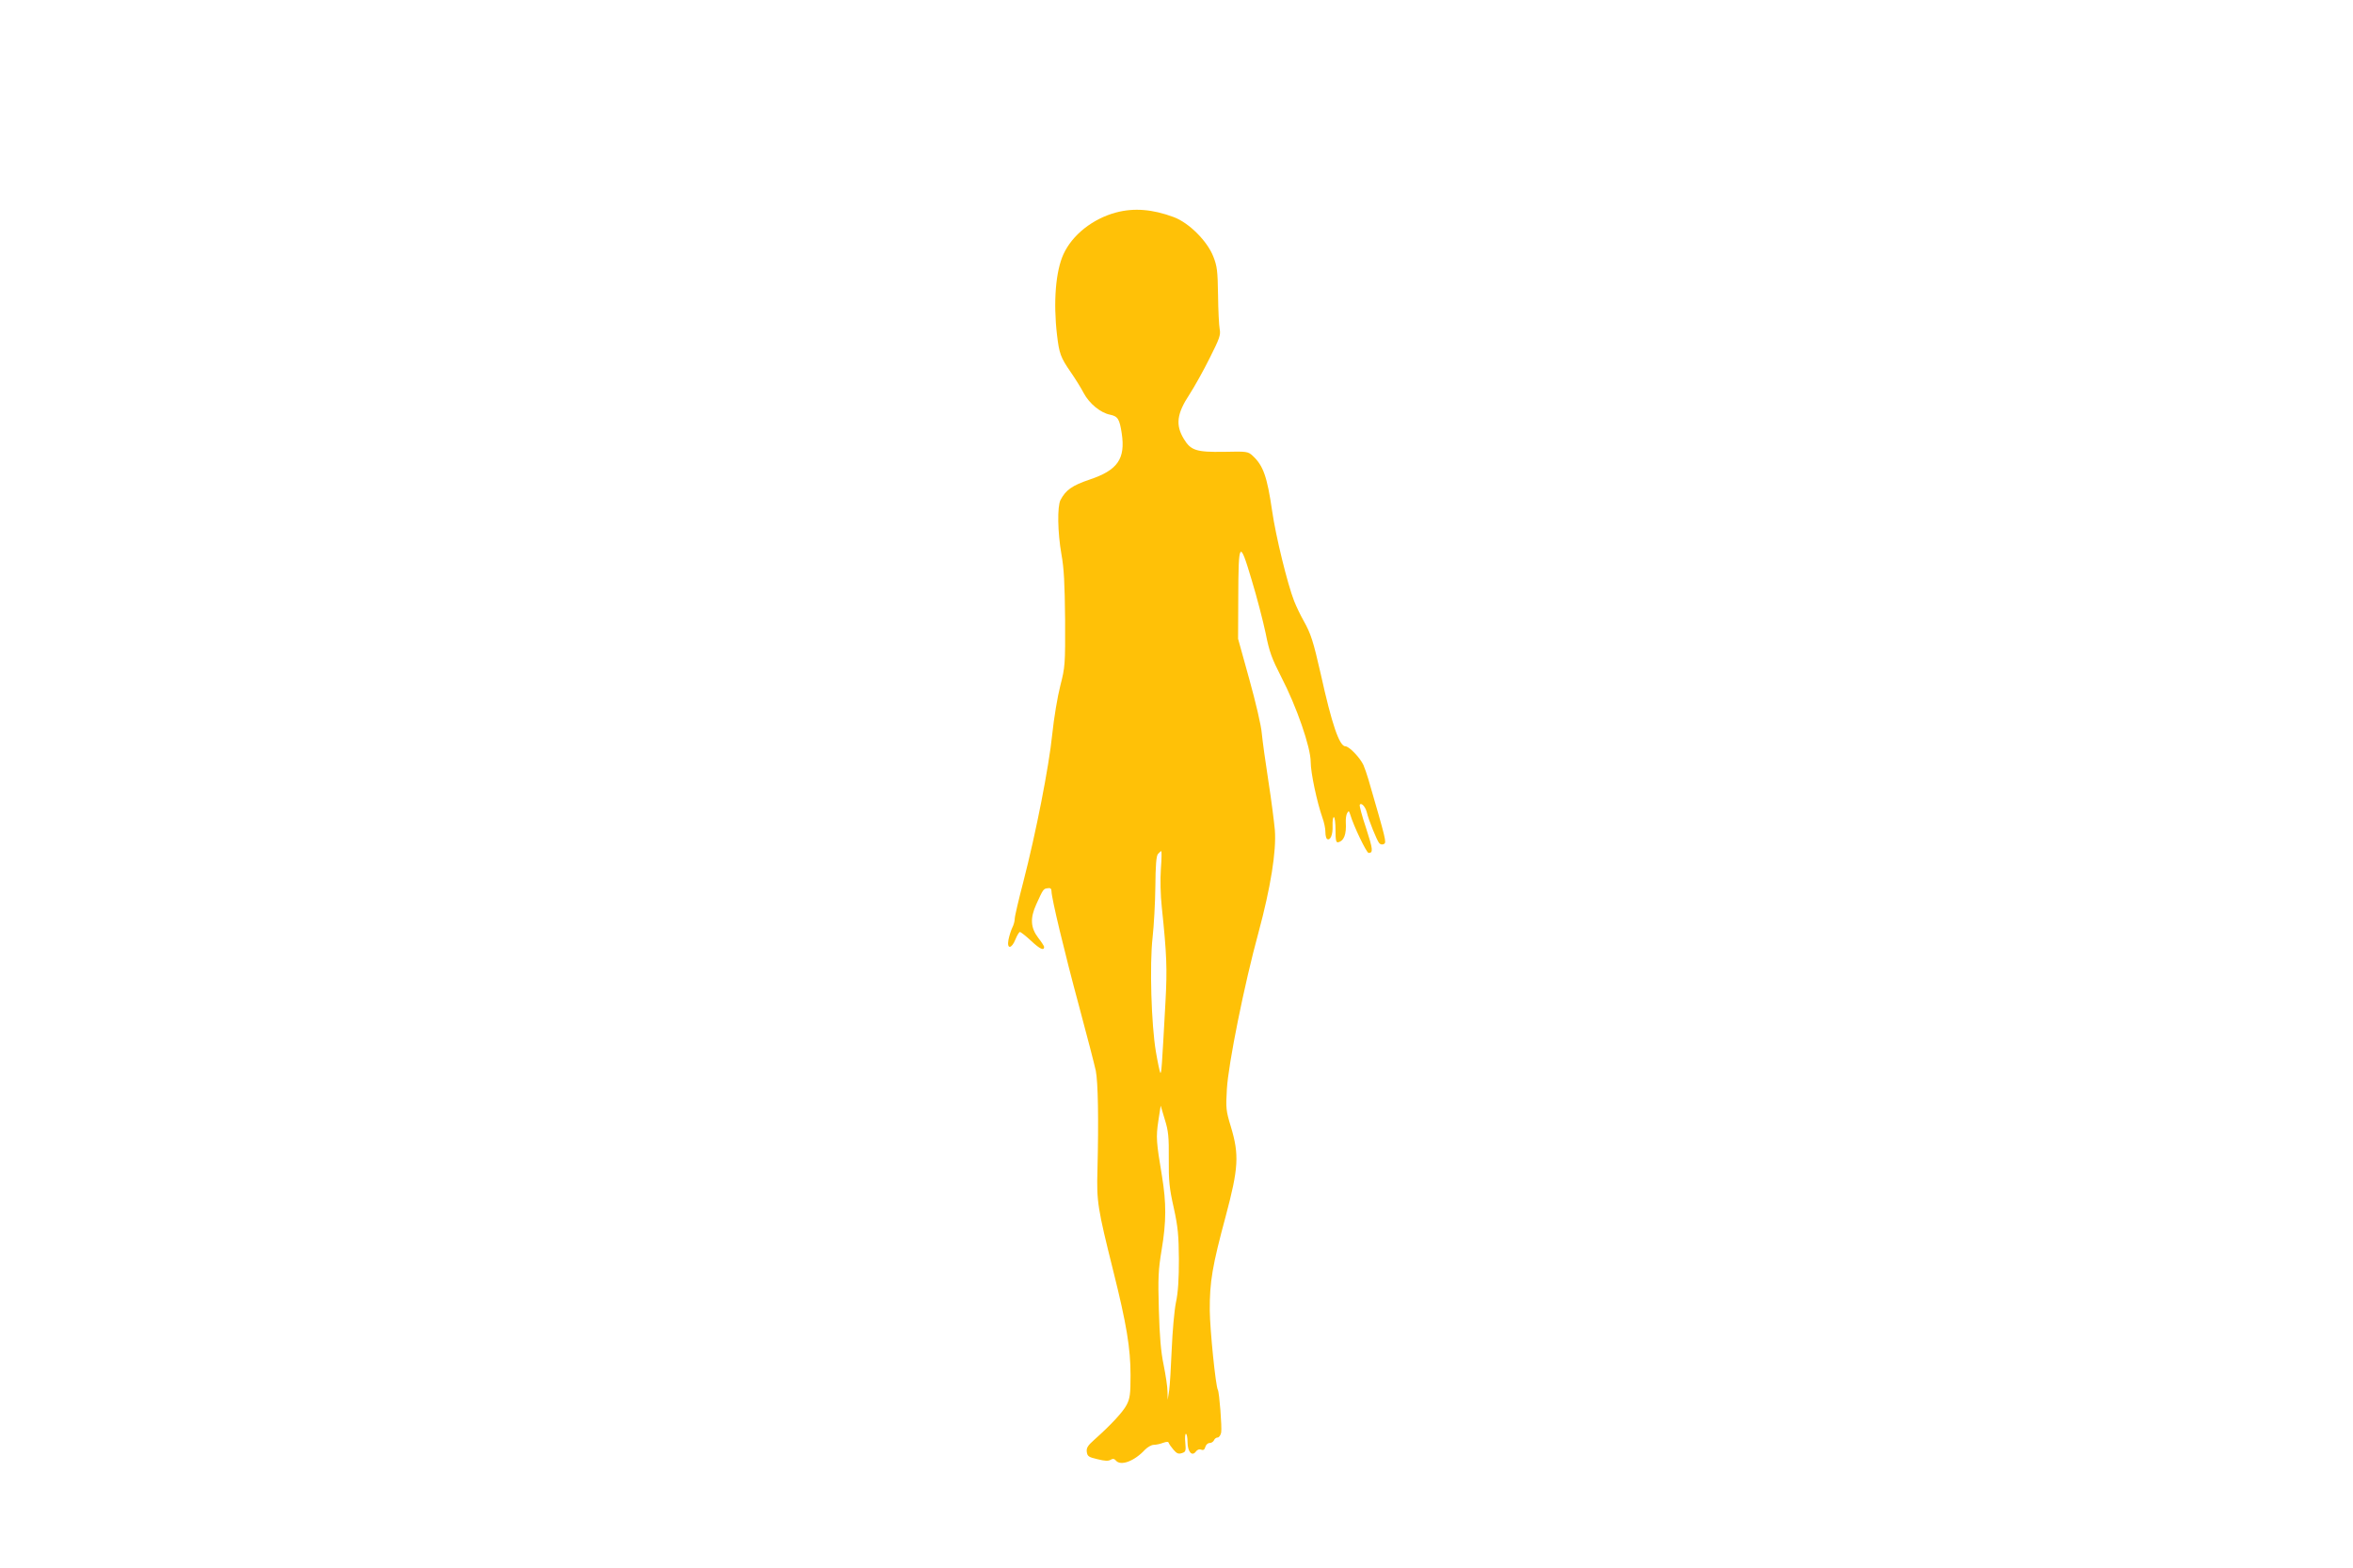 <?xml version="1.0" standalone="no"?>
<!DOCTYPE svg PUBLIC "-//W3C//DTD SVG 20010904//EN"
 "http://www.w3.org/TR/2001/REC-SVG-20010904/DTD/svg10.dtd">
<svg version="1.0" xmlns="http://www.w3.org/2000/svg"
 width="1280pt" height="853pt" viewBox="0 0 1280 853"
 preserveAspectRatio="xMidYMid meet">
<g transform="translate(0,853) scale(0.1,-0.1)"
fill="#ffc107" stroke="none">
<path d="M6071 7374 c-127 -34 -238 -122 -286 -227 -42 -92 -56 -259 -35 -439
12 -101 19 -122 75 -203 23 -33 55 -84 70 -113 31 -58 92 -108 144 -118 42 -9
51 -23 63 -101 21 -139 -22 -201 -175 -252 -94 -32 -129 -56 -158 -111 -18
-35 -16 -175 5 -295 14 -76 18 -160 20 -355 1 -247 0 -258 -26 -360 -15 -58
-35 -177 -44 -265 -18 -176 -88 -534 -158 -805 -25 -96 -46 -185 -46 -198 0
-13 -6 -35 -14 -50 -7 -15 -16 -44 -20 -64 -10 -53 17 -51 38 2 9 22 20 40 24
40 5 0 33 -22 62 -49 48 -45 70 -54 70 -32 0 4 -14 26 -32 49 -42 55 -45 107
-11 182 38 84 39 85 62 88 15 3 21 -2 21 -17 0 -35 69 -325 150 -625 43 -160
84 -318 91 -351 12 -61 16 -260 9 -540 -5 -173 1 -208 86 -549 72 -288 94
-420 94 -567 0 -102 -3 -126 -21 -161 -20 -39 -85 -109 -177 -191 -34 -30 -43
-44 -40 -65 3 -24 10 -29 58 -40 39 -10 60 -11 72 -3 12 7 19 6 28 -4 26 -32
101 -4 159 59 14 14 35 26 47 26 13 0 35 5 51 11 20 7 29 7 31 -1 2 -6 14 -23
26 -37 17 -20 27 -24 45 -18 21 6 23 12 19 56 -3 27 -1 49 3 49 5 0 9 -20 9
-44 0 -53 24 -81 45 -53 8 11 19 15 29 11 12 -5 19 0 23 15 3 11 13 21 23 21
10 0 20 7 24 15 3 8 12 15 20 15 7 0 16 12 19 27 5 27 -10 219 -18 232 -12 21
-43 325 -44 432 -1 156 14 243 87 514 69 259 74 332 28 485 -27 88 -28 102
-22 205 8 138 95 571 172 852 66 245 98 443 89 558 -4 44 -19 163 -35 265 -16
102 -32 219 -36 260 -3 42 -34 173 -68 295 l-61 220 1 225 c1 308 7 316 72 98
29 -95 63 -227 77 -293 20 -102 34 -138 85 -238 83 -160 160 -382 160 -462 0
-59 34 -218 64 -304 9 -24 16 -58 16 -77 0 -18 4 -35 9 -38 18 -11 32 24 30
71 -1 26 2 48 7 48 5 0 9 -31 9 -70 0 -56 3 -69 14 -67 32 7 46 43 42 109 -1
18 2 40 7 49 9 15 10 14 17 -7 19 -64 89 -209 100 -209 26 0 24 19 -14 136
-22 65 -37 122 -34 126 8 14 30 -10 38 -40 10 -43 56 -156 68 -169 8 -8 17 -9
26 -4 14 9 11 20 -85 351 -9 30 -21 65 -27 78 -19 41 -78 102 -98 102 -33 0
-74 120 -134 392 -41 180 -54 221 -94 292 -16 28 -39 76 -51 106 -36 92 -100
352 -120 492 -27 185 -48 245 -105 298 -26 24 -30 25 -158 22 -148 -2 -179 7
-217 70 -46 76 -39 137 31 243 27 42 77 131 110 198 53 105 60 125 54 156 -4
20 -8 104 -9 186 -2 132 -5 157 -26 210 -33 84 -132 183 -215 214 -115 43
-217 51 -314 25z m244 -3571 c-4 -57 -2 -145 5 -208 27 -258 30 -333 20 -515
-20 -365 -22 -391 -28 -386 -3 4 -14 55 -24 114 -25 147 -35 474 -18 623 7 63
14 187 15 276 1 116 5 166 14 177 8 9 16 16 18 16 3 0 2 -44 -2 -97z m43
-1577 c-1 -120 3 -160 27 -266 23 -105 27 -150 28 -280 0 -107 -4 -180 -16
-235 -9 -44 -19 -159 -23 -255 -4 -96 -10 -197 -14 -225 l-8 -50 -1 45 c0 25
-10 90 -21 145 -15 71 -22 157 -26 300 -5 174 -3 216 15 325 26 155 26 255 2
402 -31 186 -33 211 -20 299 l13 84 22 -74 c20 -63 23 -95 22 -215z"/>
</g>
</svg>
